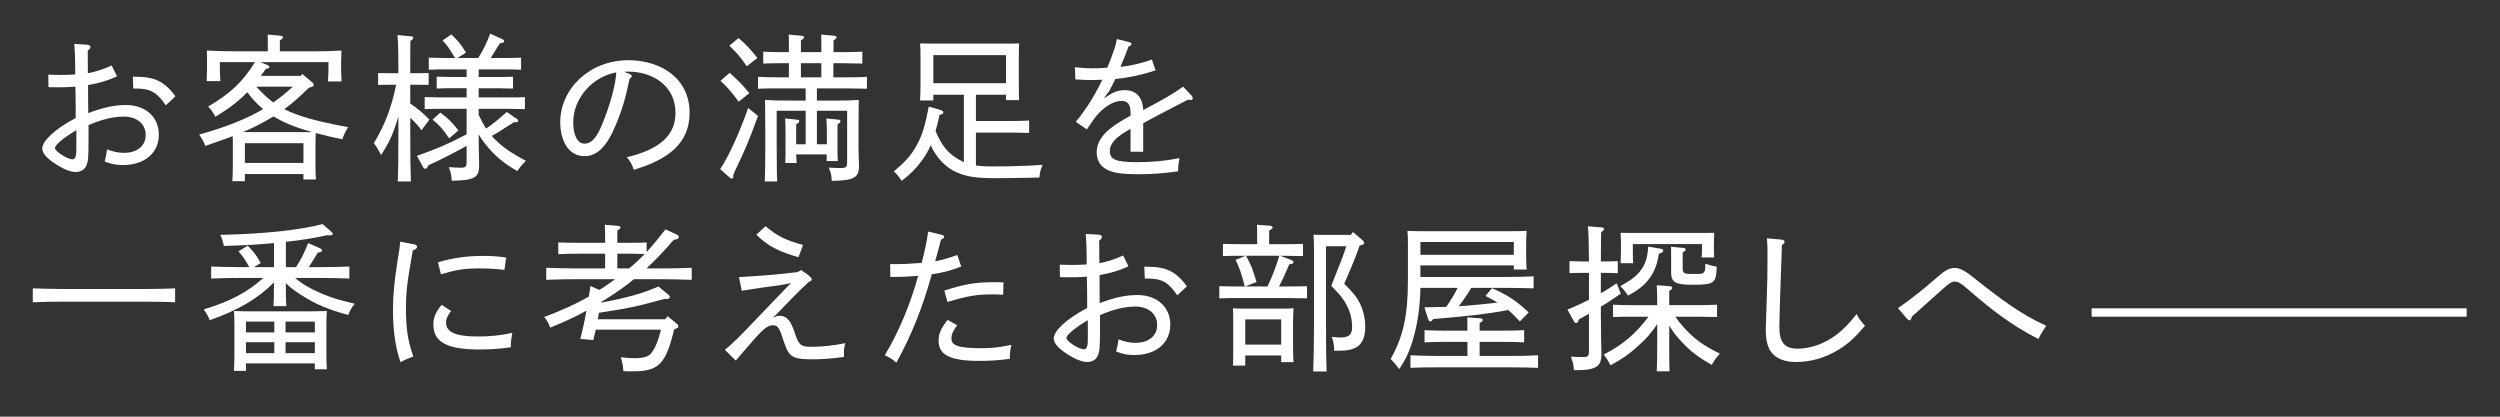 <?xml version="1.0" encoding="utf-8"?>
<!-- Generator: Adobe Illustrator 16.2.0, SVG Export Plug-In . SVG Version: 6.00 Build 0)  -->
<!DOCTYPE svg PUBLIC "-//W3C//DTD SVG 1.1//EN" "http://www.w3.org/Graphics/SVG/1.1/DTD/svg11.dtd">
<svg version="1.1" id="レイヤー_1" xmlns="http://www.w3.org/2000/svg" xmlns:xlink="http://www.w3.org/1999/xlink" x="0px"
	 y="0px" width="300px" height="50px" viewBox="0 0 300 50" enable-background="new 0 0 300 50" xml:space="preserve">
<rect x="0" y="0" width="300" height="50" fill="#333333" stroke="none"/>
<g id="レイヤー_2" display="none">
	<rect x="-216" y="-923" display="inline" fill="#2E3192" width="1953" height="1452"/>
</g>
<rect x="251" y="37" fill="#FFFFFF" width="45" height="1"/>
<g>
	<path fill="#FFFFFF" d="M10.47,5.365c0.228,0.019,0.38,0.114,0.38,0.285c0,0.114-0.095,0.247-0.323,0.437l0.019,2.698
		c0.969-0.171,1.918-0.494,2.85-0.931l0.646,1.311c-1.197,0.532-2.051,0.798-3.476,1.045l0.019,3.362
		c1.805-0.684,3.154-0.969,4.541-0.969c2.28,0,3.933,1.406,3.933,3.534c0,2.223-1.691,3.667-4.313,3.667
		c-0.779,0-1.33-0.095-2.185-0.418c0.152-0.627,0.209-0.874,0.285-1.463c0.817,0.304,1.349,0.418,2.052,0.418
		c1.558,0,2.583-0.836,2.583-2.128c0-1.368-1.083-2.223-2.603-2.223c-1.253,0-2.641,0.323-4.255,1.026c0,0.589,0,1.197,0,1.767
		c0,1.976-0.038,2.564-0.247,3.059c-0.228,0.532-0.665,0.798-1.311,0.798c-0.665,0-1.672-0.437-2.717-1.178
		c-0.854-0.608-1.272-1.14-1.272-1.652c0-0.855,1.387-2.261,4.008-3.647c0-1.273,0-2.489-0.038-3.762
		C8.38,10.456,7.64,10.475,7.07,10.475c-0.494,0-0.798,0-1.254-0.019L5.797,8.955c0.532,0.019,0.855,0.038,1.387,0.038
		c0.551,0,1.292-0.019,1.843-0.057V8.347c0-1.254-0.038-2.204-0.114-3.078L10.47,5.365z M6.595,17.77
		c0,0.38,1.482,1.349,2.109,1.349c0.247,0,0.399-0.228,0.437-0.684c0.038-0.437,0.019-1.025,0.019-2.812
		C7.64,16.516,6.595,17.39,6.595,17.77z M19.893,12.641c-1.007-1.52-1.824-2.014-3.496-2.014h-0.399l-0.057-1.425
		c1.33,0.019,1.596,0.057,2.261,0.209c1.083,0.266,1.995,0.95,2.85,2.146L19.893,12.641z"/>
	<path fill="#FFFFFF" d="M26.383,7.455v0.608c0,0.532,0.019,0.969,0.057,1.671h-1.634c0.019-0.627,0.038-1.197,0.038-1.671V7.53
		c0-0.437,0-0.741-0.019-1.463c0.969,0.057,2.47,0.095,3.761,0.095h3.553V5.365c0-0.608,0-0.893-0.019-1.216l1.482,0.133
		c0.247,0.019,0.361,0.076,0.361,0.19c0,0.114-0.095,0.209-0.38,0.38v1.311h3.628c1.596,0,2.507-0.019,3.761-0.095
		c-0.019,0.684-0.038,1.045-0.038,1.463v0.589c0,0.513,0.019,0.95,0.057,1.653h-1.634c0.038-0.551,0.057-1.216,0.057-1.653V7.455
		h-8.169l0.836,0.342c0.152,0.057,0.247,0.152,0.247,0.247c0,0.114-0.095,0.171-0.437,0.228c-0.19,0.285-0.399,0.57-0.589,0.835
		h4.787l0.19-0.228l1.216,1.026c0.095,0.076,0.152,0.19,0.152,0.266c0,0.171-0.171,0.266-0.589,0.361
		c-0.931,0.912-1.88,1.805-2.944,2.565c1.634,0.836,3.724,1.425,7.656,2.166c-0.361,0.608-0.475,0.855-0.684,1.444
		c-1.026-0.19-2.128-0.456-3.192-0.741c-0.019,0.38-0.038,1.007-0.038,1.539v2.052c0,0.988,0.019,1.463,0.057,1.976h-1.5v-0.646
		h-7.029v0.855h-1.5c0.038-0.456,0.057-1.083,0.057-2.014v-2.223c0-0.532,0-0.855-0.019-1.159c-0.912,0.342-1.957,0.703-3.287,1.159
		c-0.209-0.551-0.342-0.798-0.741-1.349c3.268-0.931,5.643-1.862,7.675-3.059c-0.703-0.608-1.349-1.292-1.9-2.033
		c-1.064,1.121-2.242,1.995-3.818,2.944c-0.399-0.703-0.513-0.855-0.874-1.216c2.679-1.577,4.161-2.982,5.623-5.338H26.383z
		 M35.825,15.851c0.532,0,1.083,0.019,1.634,0c-1.14-0.323-2.166-0.665-2.85-0.969c-0.665-0.285-1.254-0.589-1.805-0.912
		c-0.323,0.209-0.684,0.418-1.045,0.608c-0.855,0.475-1.653,0.874-2.622,1.273H35.825z M36.414,19.556v-2.375h-7.029v2.375H36.414z
		 M30.753,10.399c0.627,0.684,1.292,1.349,2.033,1.9c0.835-0.57,1.615-1.216,2.355-1.9H30.753z"/>
	<path fill="#FFFFFF" d="M49.232,12.432c0.912,0.608,1.425,1.045,2.299,1.919l-0.95,1.272c-0.38-0.513-0.874-1.063-1.349-1.5v2.108
		c0,2.831,0.019,4.123,0.076,5.547h-1.577c0.057-1.235,0.076-3.097,0.076-5.547V13.97c-0.627,2.109-1.045,3.021-2.071,4.636
		c-0.475-0.874-0.551-1.007-0.874-1.425c1.311-2.166,2.109-4.236,2.679-7.01h-0.646c-0.627,0-1.007,0-1.52,0.019V8.765l1.52,0.019
		h0.912c0-2.545-0.038-4.027-0.114-4.578l1.615,0.152c0.19,0,0.285,0.076,0.285,0.19c0,0.095-0.095,0.209-0.342,0.361
		c-0.019,0.608-0.019,0.665-0.019,3.875h0.703c0.57,0,0.855,0,1.501-0.019v1.425c-0.399-0.019-1.007-0.019-1.501-0.019h-0.703
		V12.432z M57.439,13.78c0.266,0.57,0.551,1.121,0.893,1.653c0.779-0.532,1.349-0.988,2.127-1.69
		c0.209-0.171,0.247-0.209,0.361-0.304l1.235,0.855c0.095,0.057,0.133,0.133,0.133,0.19c0,0.114-0.114,0.19-0.323,0.19
		c-0.038,0-0.114,0-0.171-0.019c-0.38,0.228-0.38,0.228-1.444,0.912c-0.361,0.247-0.703,0.456-1.235,0.741
		c0.285,0.342,0.627,0.665,0.988,0.988c0.779,0.665,1.444,1.102,3.116,2.014c-0.494,0.456-0.665,0.684-1.045,1.216
		c-1.653-0.969-2.507-1.672-3.515-2.85c-0.456-0.532-0.817-1.026-1.121-1.558c0,0.931,0.019,1.805,0.038,2.603l0.019,1.121
		c0,1.481-0.551,1.805-3.287,1.842c-0.038-0.684-0.095-0.95-0.361-1.634c0.608,0.057,0.931,0.076,1.368,0.076
		c0.684,0,0.779-0.095,0.779-0.76v-1.862c-1.539,0.855-3.324,1.767-4.597,2.337c-0.114,0.285-0.228,0.417-0.361,0.417
		c-0.076,0-0.209-0.095-0.266-0.209l-0.741-1.349c2.355-0.836,3.571-1.33,5.965-2.583v-3.059h-3.134c-0.741,0-1.102,0-1.9,0.038
		v-1.444c0.532,0.019,1.33,0.038,1.9,0.038h3.134v-1.102h-1.691c-0.741,0-1.102,0-1.899,0.038V9.202
		c0.532,0.019,1.33,0.038,1.899,0.038h1.691V8.328h-2.641c-0.741,0-1.083,0-1.899,0.038V6.922c0.551,0.019,1.349,0.038,1.899,0.038
		h1.254c-0.741-1.216-0.893-1.444-1.501-2.109l1.064-0.722c0.912,0.893,1.197,1.273,1.748,2.185L54.894,6.96h2.488
		c0.608-0.95,0.969-1.691,1.444-2.925l1.501,0.684c0.095,0.057,0.171,0.133,0.171,0.228c0,0.133-0.152,0.209-0.513,0.247
		c-0.57,0.931-0.854,1.387-1.102,1.767h1.748c0.741,0,1.083-0.019,1.9-0.038v1.444c-0.551-0.038-1.349-0.038-1.9-0.038h-3.191V9.24
		h2.223c0.741,0,1.083,0,1.9-0.038v1.425c-0.551-0.019-1.349-0.038-1.9-0.038h-2.223v1.102h3.667c0.741,0,1.083,0,1.881-0.038v1.444
		c-0.532-0.019-1.33-0.038-1.881-0.038h-3.667V13.78z M52.842,13.515c0.931,0.684,1.33,1.083,2.166,2.127l-1.102,0.969
		c-0.779-1.14-1.14-1.558-1.995-2.26L52.842,13.515z"/>
	<path fill="#FFFFFF" d="M75.589,8.898c0.133,0.057,0.228,0.152,0.228,0.228c0,0.095-0.095,0.209-0.266,0.323
		c-0.532,2.545-0.931,3.799-1.615,5.452c-1.121,2.716-2.28,3.837-3.799,3.837c-1.9,0-2.907-1.824-2.907-4.084
		c0-3.989,3.515-7.428,8.169-7.428c3.856,0,7.352,2.127,7.352,6.307c0,3.514-2.337,5.547-6.688,6.839
		c-0.323-0.855-0.417-0.988-0.854-1.501c4.065-0.969,5.851-2.697,5.851-5.338c0-3.154-2.622-4.939-5.68-4.939
		c-0.133,0-0.247,0-0.475,0.019L75.589,8.898z M68.788,14.692c0,1.539,0.513,2.545,1.349,2.545s1.463-0.684,2.146-2.375
		c0.912-2.242,1.577-4.578,1.672-6.174C71.144,9.183,68.788,11.729,68.788,14.692z"/>
	<path fill="#FFFFFF" d="M90.96,13.914c-1.102,3.021-1.462,3.856-2.583,6.212c-0.152,0.304-0.247,0.532-0.399,0.912l0.019,0.152
		c0,0.152-0.076,0.247-0.19,0.247c-0.076,0-0.114-0.019-0.247-0.133l-1.14-1.007c0.988-1.463,2.204-4.103,3.362-7.333L90.96,13.914z
		 M87.56,8.746c1.045,0.931,1.539,1.425,2.356,2.432l-1.273,1.026c-0.836-1.14-1.292-1.672-2.185-2.507L87.56,8.746z M88.624,4.567
		c0.931,0.798,1.425,1.33,2.261,2.394l-1.273,0.988c-0.722-1.064-1.178-1.596-2.09-2.47L88.624,4.567z M98.027,12.071h2.223
		c1.216,0,1.899-0.019,2.812-0.076c-0.019,0.513-0.019,0.513-0.038,3.078v2.641c0,0.513,0.019,0.988,0.038,1.463l0.019,0.76
		c0,1.387-0.627,1.729-3.268,1.767c-0.038-0.684-0.095-0.969-0.361-1.596c0.551,0.038,0.893,0.057,1.33,0.057
		c0.779,0,0.874-0.076,0.874-0.779v-6.098h-3.628v4.027h1.197v-1.273c0-0.893-0.019-1.5-0.057-1.824l1.368,0.133
		c0.228,0.019,0.323,0.076,0.323,0.19c0,0.114-0.095,0.228-0.361,0.38v2.641c0,0.95,0,1.33,0.038,1.767h-1.349
		c0.019-0.228,0.019-0.494,0.019-0.798h-3.667c0.019,0.456,0.038,0.722,0.057,1.026h-1.368c0.038-0.437,0.038-0.988,0.038-1.767
		v-1.748c0-0.893-0.019-1.5-0.057-1.824l1.387,0.133c0.209,0.019,0.323,0.076,0.323,0.19c0,0.114-0.114,0.228-0.38,0.38v2.394h1.14
		v-4.027h-3.477v4.008c0.019,3.686,0.019,3.686,0.057,4.483h-1.482c0.038-0.741,0.057-2.508,0.057-3.705v-2.375
		c-0.019-3.116-0.019-3.116-0.038-3.705c0.741,0.057,1.824,0.076,2.831,0.076h2.052v-1.463H93.24c-0.912,0-1.33,0-2.28,0.038V9.221
		c0.57,0.038,1.539,0.057,2.28,0.057h1.425V7.587h-0.798c-0.912,0-1.33,0-2.28,0.038V6.201c0.57,0.038,1.539,0.057,2.28,0.057h0.798
		V5.365c0-0.608,0-0.893-0.019-1.216l1.482,0.133c0.247,0.019,0.361,0.076,0.361,0.19c0,0.114-0.114,0.228-0.38,0.38v1.406h2.451
		V5.365c0-0.608,0-0.893-0.019-1.216l1.501,0.133c0.228,0.019,0.342,0.076,0.342,0.19c0,0.114-0.095,0.209-0.361,0.38v1.406h1.178
		c0.95,0,1.5-0.019,2.28-0.057v1.425c-0.589-0.019-1.653-0.038-2.28-0.038h-1.197v1.691h1.748c0.95,0,1.501-0.019,2.28-0.057v1.425
		c-0.589-0.019-1.653-0.038-2.28-0.038h-3.723V12.071z M98.559,9.278V7.587h-2.451v1.691H98.559z"/>
	<path fill="#FFFFFF" d="M115.667,11.368h-3.667v0.684h-1.596c0.038-0.437,0.057-1.083,0.057-2.014V6.884
		c0-0.817,0-1.178-0.057-1.671c0.665,0.019,1.254,0.019,2.108,0.019h7.694c0.931,0,1.349,0,2.09-0.019
		c-0.019,0.342-0.038,1.063-0.038,1.671v3.154c0,1.007,0,1.463,0.038,1.976h-1.577v-0.646h-3.609v3.154h4.122
		c0.95,0,1.501-0.019,2.261-0.057v1.482c-0.57-0.019-1.634-0.038-2.261-0.038h-4.122v3.951c0.551,0.076,1.178,0.114,1.938,0.114
		c2.033,0,4.521-0.076,6.06-0.19c-0.266,0.646-0.323,0.912-0.38,1.52c-2.869,0.057-3.914,0.076-5.167,0.076
		c-2.394,0-3.438-0.152-4.673-0.665c-1.349-0.551-2.451-1.69-3.21-3.287c-0.285,0.684-0.627,1.254-1.045,1.824
		c-0.798,1.064-1.33,1.596-2.432,2.451c-0.361-0.551-0.513-0.741-0.95-1.14c1.387-1.14,2.052-1.9,2.679-3.001
		c0.722-1.273,1.064-2.375,1.52-4.769l1.387,0.399c0.266,0.076,0.361,0.171,0.361,0.304c0,0.133-0.095,0.209-0.456,0.285
		c-0.152,0.741-0.304,1.368-0.475,1.938c0.741,1.767,1.481,2.66,2.716,3.381c0.228,0.133,0.456,0.247,0.684,0.361V11.368z
		 M120.721,6.619h-8.72v3.362h8.72V6.619z"/>
	<path fill="#FFFFFF" d="M135.589,5.08c0.095,0.019,0.19,0.114,0.19,0.209c0,0.114-0.114,0.19-0.361,0.304
		c-0.247,0.703-0.57,1.5-0.969,2.432c1.349-0.152,2.318-0.38,3.781-0.874l0.437,1.292c-1.729,0.57-3.115,0.855-4.825,1.045
		c-0.247,0.513-0.475,0.95-0.703,1.387l-0.684,0.931l0.988-0.608c0.513-0.266,1.007-0.38,1.501-0.38
		c1.292,0,2.166,0.722,2.242,2.394c2.792-1.5,3.362-1.805,4.787-2.812l1.045,1.102c0.076,0.095,0.114,0.209,0.114,0.304
		c0,0.114-0.095,0.19-0.247,0.19c-0.076,0-0.19,0-0.323-0.038c-1.197,0.627-1.862,0.95-3.438,1.786
		c-0.703,0.38-1.481,0.779-1.938,1.044v3.42h-1.52v-2.736c-1.729,0.912-2.488,1.748-2.488,2.66c0,0.95,0.608,1.33,3.21,1.33
		c1.88,0,3.533-0.152,5.148-0.494c-0.133,0.76-0.152,0.912-0.171,1.596c-2.071,0.266-3.04,0.342-4.825,0.342
		c-2.299,0-3.287-0.247-3.989-0.722c-0.627-0.418-0.95-1.102-0.95-1.919c0-1.083,0.627-2.089,1.786-2.963
		c0.608-0.456,1.253-0.855,2.279-1.425v-0.304c0-1.083-0.342-1.462-1.102-1.462c-0.798,0-1.786,0.513-2.679,1.444
		c-0.418,0.417-0.741,0.893-1.463,1.976l-1.33-0.912c0.456-0.532,0.703-0.874,1.387-1.862c0.513-0.779,1.235-1.976,1.805-3.191
		c-0.38,0.019-0.969,0.038-1.425,0.038c-0.494,0-0.931-0.019-1.824-0.076l-0.038-1.462c0.912,0.095,1.406,0.133,2.09,0.133
		c0.418,0,1.159-0.019,1.786-0.076c0.323-0.741,0.627-1.596,0.874-2.317c0.152-0.456,0.228-0.798,0.266-1.121L135.589,5.08z"/>
	<path fill="#FFFFFF" d="M21.014,36.276c-1.007-0.057-2.641-0.076-3.799-0.076H7.716c-1.463,0-2.166,0-3.781,0.076v-1.672
		c0.988,0.038,2.698,0.076,3.781,0.076h9.499c1.558,0,2.489-0.02,3.799-0.076V36.276z"/>
	<path fill="#FFFFFF" d="M35.405,33.351c0.874,0.741,1.767,1.254,3.154,1.862c1.197,0.513,2.014,0.76,4.008,1.234
		c-0.418,0.532-0.551,0.76-0.779,1.349c-2.565-0.703-3.971-1.311-5.756-2.47c-0.76-0.493-1.273-0.874-1.729-1.349
		c0,1.33,0,2.014,0.057,2.755h-1.539c0.038-0.646,0.057-1.558,0.057-2.85c-1.938,1.957-4.255,3.324-7.713,4.54
		c-0.19-0.494-0.304-0.703-0.722-1.292c3.173-0.969,5.187-2.014,7.162-3.78h-2.489c-1.481,0-2.166,0.02-3.78,0.076v-1.443
		c0.969,0.037,2.679,0.075,3.78,0.075h0.798c-0.608-1.082-0.779-1.291-1.292-1.899l1.102-0.684c0.817,0.854,1.083,1.216,1.558,2.09
		l-0.817,0.493h2.413v-2.888c-1.805,0.172-3.781,0.285-6.022,0.343c-0.095-0.532-0.171-0.76-0.418-1.33
		c5.281-0.114,9.48-0.57,12.272-1.292l1.045,0.912c0.133,0.133,0.171,0.171,0.171,0.247c0,0.113-0.095,0.189-0.285,0.189
		c-0.095,0-0.228,0-0.361-0.019c-1.577,0.342-3.191,0.607-4.977,0.798v3.039h1.216c0.665-1.063,0.779-1.234,1.462-2.888l1.501,0.665
		c0.095,0.058,0.171,0.134,0.171,0.229c0,0.133-0.152,0.209-0.513,0.247c-0.209,0.304-0.874,1.463-1.102,1.747h1.102
		c1.539,0,2.47-0.019,3.78-0.075v1.443c-1.007-0.038-2.622-0.076-3.78-0.076H35.405z M29.516,43.609v0.893h-1.444
		c0.038-0.418,0.057-1.083,0.057-2.014v-3.495c0-0.836-0.019-1.178-0.057-1.672c0.665,0.019,1.254,0.038,2.09,0.038h6.972
		c0.912,0,1.349-0.02,2.089-0.038c-0.038,0.342-0.057,1.083-0.057,1.672v3.343c0,1.008,0.019,1.463,0.057,1.977H37.78v-0.703H29.516
		z M29.516,38.594v1.292h3.401v-1.292H29.516z M29.516,41.063v1.311h3.401v-1.311H29.516z M34.266,39.886h3.515v-1.292h-3.515
		V39.886z M34.266,42.374h3.515v-1.311h-3.515V42.374z"/>
	<path fill="#FFFFFF" d="M49.706,29.323c0.209,0.038,0.342,0.152,0.342,0.285c0,0.189-0.152,0.323-0.513,0.437
		c-0.703,4.009-0.817,4.921-0.817,7.105c0,2.279,0.228,3.762,0.874,5.623c-0.665,0.247-0.912,0.361-1.539,0.684
		c-0.608-1.805-0.893-3.761-0.893-6.192c0-1.881,0.133-3.344,0.589-6.288c0.133-0.817,0.228-1.254,0.266-1.977L49.706,29.323z
		 M54.132,37.321c-0.456,0.607-0.608,0.95-0.608,1.387c0,1.159,1.178,1.672,3.799,1.672c1.577,0,2.736-0.133,4.161-0.438
		c-0.133,0.703-0.19,1.083-0.19,1.729c-1.349,0.189-2.375,0.266-3.818,0.266c-3.819,0-5.471-0.893-5.471-2.982
		c0-0.855,0.247-1.444,0.988-2.375L54.132,37.321z M52.555,31.47c1.976-0.551,3.477-0.76,5.433-0.76c0.969,0,1.596,0.038,2.754,0.19
		l-0.209,1.481c-1.102-0.133-2.185-0.171-3.058-0.171c-1.729,0-2.717,0.152-4.56,0.703L52.555,31.47z"/>
	<path fill="#FFFFFF" d="M79.817,38.309l0.304-0.36l1.102,0.912c0.114,0.075,0.171,0.189,0.171,0.284c0,0.171,0,0.19-0.494,0.361
		c-1.007,4.236-1.881,5.054-4.978,5.054c-0.171,0-0.703,0-1.121-0.02c-0.038-0.684-0.095-0.95-0.304-1.672
		c0.779,0.095,1.197,0.114,1.71,0.114c0.969,0,1.615-0.19,1.918-0.57c0.38-0.456,0.684-1.102,0.931-1.918l0.266-0.932h-7.827
		l-0.304,1.254l-1.558-0.151c0.228-0.817,0.494-2.014,0.741-3.382c-1.292,0.722-2.545,1.292-4.35,2.032
		c-0.247-0.646-0.361-0.835-0.722-1.272c2.204-0.836,3.8-1.558,5.357-2.45c0.076-0.418,0.133-0.855,0.19-1.273l1.083,0.476
		c0.513-0.323,1.045-0.685,1.596-1.083l0.285-0.209h-4.483c-1.463,0-2.166,0.019-3.781,0.076v-1.444
		c0.988,0.038,2.698,0.076,3.781,0.076h3.286v-1.767h-3.343c-0.912,0-1.311,0.019-2.28,0.057v-1.405
		c0.57,0.019,1.558,0.038,2.28,0.038h3.343c0-1.406,0-1.501-0.038-2.166l1.539,0.133c0.228,0.02,0.342,0.076,0.342,0.19
		c0,0.113-0.114,0.209-0.38,0.38v1.463h1.254c0.95,0,1.501,0,2.261-0.038v1.14c0.722-0.779,1.444-1.653,2.261-2.717l1.272,0.589
		c0.266,0.133,0.323,0.19,0.323,0.323c0,0.209-0.095,0.266-0.589,0.342c-1.178,1.349-2.223,2.45-3.287,3.438h1.653
		c1.539,0,2.488-0.019,3.78-0.076v1.444c-1.007-0.038-2.622-0.076-3.78-0.076h-3.154c-1.063,0.874-2.204,1.672-3.552,2.508
		l-0.399,0.247l-0.019,0.057c2.982-0.532,5.186-1.159,6.915-1.938l1.235,1.025c0.095,0.076,0.133,0.152,0.133,0.229
		c0,0.151-0.152,0.246-0.38,0.246c-0.038,0-0.133,0-0.228-0.019c-3.306,0.912-4.559,1.178-7.903,1.672l-0.133,0.778H79.817z
		 M75.486,32.211c0.665-0.532,1.273-1.121,1.881-1.729c-0.684-0.02-1.349-0.038-2.033-0.038H74.08v1.767H75.486z"/>
	<path fill="#FFFFFF" d="M86.982,41.976c1.083-0.874,1.672-1.481,3.971-3.895c1.596-1.672,2.298-2.394,3.21-3.344l0.76-0.778
		l-1.102,0.228c-1.596,0.209-3.211,0.438-4.807,0.703l-0.342-1.634c3.705-0.229,4.464-0.304,6.915-0.589
		c0.247-0.058,0.323-0.095,0.532-0.266c0.988,0.626,1.292,0.949,1.292,1.12c0,0.114-0.095,0.209-0.418,0.361
		c-1.425,1.33-2.66,2.621-3.837,3.856L92.7,38.138c0.323-0.151,0.57-0.247,0.817-0.247c0.893,0,1.368,0.552,1.881,2.128
		c0.437,1.368,0.703,1.596,1.938,1.596c1.406,0,2.546-0.133,4.104-0.437c-0.133,0.475-0.171,0.741-0.171,1.083
		c0.019,0.398,0.019,0.418,0.019,0.569c-1.482,0.209-2.641,0.285-3.875,0.285c-1.9,0-2.413-0.247-2.831-0.893
		c-0.133-0.209-0.304-0.513-0.817-2.09c-0.285-0.874-0.551-1.102-1.026-1.102c-0.665,0-1.273,0.531-2.926,2.47
		c-0.532,0.607-0.969,1.14-1.52,1.767L86.982,41.976z M91.864,27.139c1.463,1.254,2.527,1.71,4.502,2.261l-0.551,1.463
		c-2.337-0.665-3.667-1.33-5.053-2.698L91.864,27.139z"/>
	<path fill="#FFFFFF" d="M115.348,31.983c-1.33,0.513-2.146,0.722-3.533,0.931c-1.159,4.142-2.375,7.162-4.255,10.619
		c-0.475-0.437-0.665-0.57-1.387-0.893c1.786-3.002,3.04-6.099,4.009-9.537c-1.121,0.096-2.128,0.133-3.021,0.133h-0.323
		l-0.019-1.538h0.304c1.292,0,2.052-0.038,3.477-0.152c0.38-1.425,0.608-2.526,0.779-3.762l1.653,0.399
		c0.152,0.038,0.266,0.133,0.266,0.228c0,0.134-0.095,0.209-0.38,0.343c-0.247,0.987-0.437,1.671-0.703,2.603
		c0.893-0.171,1.539-0.361,2.66-0.761L115.348,31.983z M114.854,39.031c-0.551,0.778-0.684,1.12-0.684,1.576
		c0,0.874,0.836,1.178,3.667,1.178c1.235,0,2.071-0.113,3.533-0.398c-0.152,0.589-0.19,0.931-0.19,1.672
		c-1.272,0.171-2.317,0.247-3.723,0.247c-3.647,0-4.825-0.817-4.825-2.432c0-0.855,0.285-1.482,1.083-2.489L114.854,39.031z
		 M113.315,34.87c2.432-0.778,3.743-1.007,6.041-1.007c0.361,0,0.703,0.02,1.064,0.02l-0.038,1.481
		c-0.76-0.038-1.026-0.038-1.292-0.038c-1.9,0-2.907,0.171-5.396,0.912L113.315,34.87z"/>
	<path fill="#FFFFFF" d="M131.846,28.164c0.228,0.02,0.38,0.114,0.38,0.285c0,0.114-0.095,0.247-0.323,0.438l0.019,2.697
		c0.969-0.171,1.918-0.494,2.85-0.931l0.646,1.311c-1.197,0.532-2.051,0.798-3.476,1.045l0.019,3.362
		c1.805-0.684,3.154-0.969,4.541-0.969c2.28,0,3.933,1.406,3.933,3.533c0,2.223-1.691,3.667-4.313,3.667
		c-0.779,0-1.33-0.095-2.185-0.418c0.152-0.627,0.209-0.874,0.285-1.463c0.817,0.304,1.349,0.418,2.052,0.418
		c1.558,0,2.583-0.836,2.583-2.128c0-1.367-1.083-2.223-2.603-2.223c-1.253,0-2.641,0.323-4.255,1.026c0,0.589,0,1.196,0,1.767
		c0,1.976-0.038,2.564-0.247,3.059c-0.228,0.531-0.665,0.798-1.311,0.798c-0.665,0-1.672-0.438-2.717-1.178
		c-0.854-0.608-1.272-1.14-1.272-1.653c0-0.854,1.387-2.261,4.008-3.647c0-1.272,0-2.488-0.038-3.761
		c-0.665,0.057-1.406,0.075-1.976,0.075c-0.494,0-0.798,0-1.254-0.019l-0.019-1.501c0.532,0.02,0.855,0.038,1.387,0.038
		c0.551,0,1.292-0.019,1.843-0.057v-0.589c0-1.254-0.038-2.204-0.114-3.078L131.846,28.164z M127.971,40.569
		c0,0.38,1.482,1.35,2.109,1.35c0.247,0,0.399-0.229,0.437-0.685c0.038-0.437,0.019-1.025,0.019-2.812
		C129.016,39.315,127.971,40.189,127.971,40.569z M141.269,35.44c-1.007-1.52-1.824-2.014-3.496-2.014h-0.399l-0.057-1.425
		c1.33,0.019,1.596,0.057,2.261,0.209c1.083,0.266,1.995,0.95,2.85,2.146L141.269,35.44z"/>
	<path fill="#FFFFFF" d="M149.374,34.377c-0.399-1.521-0.57-2.071-1.102-3.191l1.197-0.494h-0.437c-0.912,0-1.33,0-2.28,0.038
		v-1.463c0.57,0.019,1.558,0.038,2.28,0.038h1.824v-1.121c0-0.513,0-0.874-0.02-1.045v-0.171l1.501,0.114
		c0.247,0.019,0.38,0.095,0.38,0.209c0,0.113-0.095,0.189-0.418,0.38v1.634h1.786c0.949,0,1.5-0.02,2.279-0.038v1.463
		c-0.589-0.02-1.652-0.038-2.279-0.038h-0.456l1.425,0.551c0.113,0.038,0.171,0.133,0.171,0.228c0,0.133-0.152,0.209-0.513,0.247
		c-0.456,1.102-0.761,1.767-1.235,2.66h1.102c0.95,0,1.501-0.02,2.261-0.038v1.463c-0.569-0.02-1.634-0.038-2.261-0.038h-5.984
		c-0.912,0-1.33,0-2.279,0.038v-1.463c0.57,0.019,1.539,0.038,2.279,0.038H149.374z M149.431,42.659v1.216h-1.482
		c0.038-0.456,0.038-1.083,0.038-2.014v-3.172c0-0.836,0-1.197-0.038-1.691c0.418,0.02,0.798,0.038,1.368,0.038h4.54
		c0.608,0,0.893-0.019,1.368-0.038c-0.02,0.342-0.058,1.083-0.058,1.691v2.792c0,1.007,0.02,1.463,0.058,1.976h-1.482v-0.798
		H149.431z M152.091,34.377c0.589-1.178,1.045-2.432,1.425-3.686h-3.989c0.247,0.475,0.494,0.949,0.703,1.443
		c0.209,0.57,0.38,1.14,0.551,1.71l-1.368,0.532H152.091z M153.743,38.328h-4.312v3.021h4.312V38.328z M163.527,28.849
		c0.114,0.095,0.171,0.189,0.171,0.285c0,0.151-0.057,0.209-0.551,0.342c-0.399,1.196-0.741,2.032-1.843,4.578
		c0.987,0.969,1.463,1.539,1.823,2.223c0.456,0.893,0.703,1.899,0.703,2.964c0,1.196-0.38,2.052-1.063,2.432
		c-0.646,0.342-1.159,0.418-2.546,0.418h-0.114c-0.019-0.685-0.076-1.007-0.285-1.672c0.494,0.057,0.741,0.076,1.083,0.076
		c0.969,0,1.349-0.361,1.349-1.254c0-1.444-0.531-2.774-1.596-3.99c-0.057-0.075-0.36-0.38-0.911-0.949
		c1.082-2.717,1.463-3.647,1.805-4.749h-2.432v9.479c0,2.812,0.019,4.122,0.075,5.547h-1.614c0.057-1.254,0.095-3.173,0.095-5.547
		v-9.195c0-0.798-0.019-1.178-0.057-1.672c0.437,0.02,0.816,0.02,1.387,0.02h3.097l0.247-0.342L163.527,28.849z"/>
	<path fill="#FFFFFF" d="M180.634,33.236c1.329,0,2.185-0.019,3.4-0.075v1.443c-0.855-0.038-2.413-0.057-3.4-0.057h-4.085
		c-0.456,0.778-0.949,1.501-1.501,2.203c1.559-0.095,3.097-0.266,4.654-0.437c-0.475-0.285-0.949-0.551-1.443-0.798l0.779-0.931
		c1.88,0.816,2.868,1.481,4.407,2.906l-1.064,1.083c-0.437-0.476-0.893-0.95-1.387-1.368c-2.641,0.475-4.122,0.665-9.023,1.083
		c-0.133,0.209-0.228,0.285-0.342,0.285c-0.095,0-0.19-0.095-0.247-0.285l-0.456-1.406c0.874-0.019,1.748-0.037,2.622-0.057
		c0.513-0.722,0.969-1.481,1.367-2.279h-4.464c-0.058,2.241-0.285,3.951-0.779,5.774c-0.456,1.691-0.893,2.66-1.767,3.971
		c-0.418-0.551-0.57-0.74-1.025-1.216c1.52-2.697,2.07-5.224,2.07-9.479V29.38c0-0.778,0-1.158-0.057-1.671
		c0.664,0.019,1.253,0.037,2.108,0.037h10.106c0.912,0,1.349-0.019,2.09-0.037c-0.038,0.36-0.058,1.063-0.058,1.671v1.103
		c0,0.893,0.02,1.329,0.058,1.861h-1.539V31.85h-11.208v1.387H180.634z M176.093,41.025h-2.868c-0.912,0-1.33,0.02-2.28,0.058V39.62
		c0.57,0.038,1.539,0.057,2.28,0.057h2.868c0-0.854,0-0.893-0.019-1.596l1.52,0.114c0.229,0.019,0.342,0.076,0.342,0.209
		c0,0.095-0.095,0.209-0.38,0.36v0.912h3.059c0.95,0,1.501-0.019,2.28-0.057v1.463c-0.59-0.038-1.653-0.058-2.28-0.058h-3.059v1.691
		h3.591c1.387,0,2.241-0.02,3.419-0.076v1.501c-0.893-0.038-2.412-0.058-3.419-0.058h-8.492c-1.405,0-2.014,0-3.4,0.058v-1.501
		c0.779,0.038,2.432,0.076,3.4,0.076h3.438V41.025z M181.659,30.577v-1.539h-11.208v1.539H181.659z"/>
	<path fill="#FFFFFF" d="M190.677,32.743h-0.817c-0.627,0-1.007,0.019-1.52,0.038v-1.444c0.418,0.02,1.102,0.038,1.52,0.038h0.817
		c-0.02-2.299-0.058-3.724-0.134-4.218l1.672,0.134c0.171,0.019,0.267,0.095,0.267,0.209c0,0.095-0.096,0.189-0.343,0.36
		c-0.019,0.627-0.019,0.703-0.037,3.515h0.513c0.569,0,0.854-0.019,1.52-0.038v1.444c-0.398-0.02-1.007-0.038-1.52-0.038h-0.513
		v2.45c0.646-0.36,1.272-0.778,1.899-1.196l0.494,1.234c-0.894,0.627-1.615,1.102-2.394,1.577v0.854l0.037,3.4
		c0.02,0.893,0.038,1.14,0.038,1.349c0,1.121-0.284,1.558-1.14,1.824c-0.418,0.133-0.893,0.171-2.146,0.189
		c-0.095-0.74-0.152-1.007-0.38-1.634c0.665,0.058,0.987,0.058,1.387,0.058c0.684,0,0.779-0.076,0.779-0.779v-4.426
		c-0.361,0.209-0.761,0.437-1.197,0.664l-0.095,0.229c-0.058,0.152-0.133,0.228-0.247,0.228s-0.19-0.057-0.266-0.209l-0.779-1.405
		c0.893-0.361,1.767-0.76,2.584-1.178V32.743z M201.049,38.005c0.266,0.418,0.532,0.741,0.893,1.159
		c1.273,1.443,2.451,2.317,4.445,3.268c-0.398,0.437-0.531,0.607-0.987,1.349c-1.653-0.95-2.526-1.615-3.571-2.735
		c-0.646-0.665-1.083-1.254-1.521-1.976v2.716c0,1.292,0,2.223,0.038,2.774h-1.538c0.037-0.665,0.057-1.539,0.057-2.774v-2.888
		c-0.722,1.064-1.311,1.748-2.299,2.622c-1.083,0.988-1.881,1.539-3.306,2.317c-0.322-0.607-0.456-0.836-0.816-1.292
		c2.261-1.158,3.78-2.432,5.376-4.54h-1.976c-0.912,0-1.33,0-2.28,0.038v-1.481c0.57,0.038,1.539,0.057,2.28,0.057h3.021
		c0-1.178-0.02-1.957-0.057-2.394l1.538,0.114c0.209,0.019,0.323,0.095,0.323,0.209c0,0.095-0.095,0.209-0.361,0.36v1.71h3.458
		c0.949,0,1.501-0.019,2.279-0.057v1.481c-0.589-0.019-1.652-0.038-2.279-0.038H201.049z M199.32,29.855
		c0.171,0.019,0.266,0.114,0.266,0.228c0,0.114-0.095,0.209-0.304,0.285l-0.209,0.076c-0.19,1.178-0.456,1.919-0.969,2.717
		c-0.627,0.949-1.254,1.481-2.735,2.317c-0.361-0.551-0.532-0.741-0.932-1.14c1.463-0.817,2.052-1.292,2.603-2.109
		c0.456-0.702,0.646-1.349,0.761-2.641L199.32,29.855z M204.184,30.9c0.038-0.209,0.057-0.685,0.057-0.969v-0.646h-8.302v0.836
		c0,0.703,0.02,1.026,0.038,1.463h-1.501c0.02-0.342,0.038-1.083,0.038-1.463v-0.665c0-0.569,0-0.969-0.038-1.52
		c0.646,0.019,1.216,0.019,2.09,0.019h7.048c0.95,0,1.368,0,2.09-0.019c-0.019,0.323-0.038,1.045-0.038,1.463v0.532
		c0.02,0.778,0.02,0.778,0.038,0.969H204.184z M204.64,31.641c0.531,0.19,0.816,0.267,1.367,0.361
		c-0.076,2.014-0.266,2.166-2.926,2.166c-2.032,0-2.545-0.285-2.545-1.482v-1.861c0-0.494,0-0.912-0.02-1.216l1.406,0.133
		c0.247,0.02,0.36,0.076,0.36,0.19c0,0.113-0.095,0.209-0.36,0.36v1.824c0,0.684,0.133,0.76,1.102,0.76h0.722
		c0.703,0,0.874-0.133,0.894-0.95V31.641z"/>
	<path fill="#FFFFFF" d="M213.791,28.754c0.209,0.019,0.361,0.113,0.361,0.266c0,0.133-0.076,0.209-0.323,0.38
		c-0.209,6.307-0.304,8.473-0.304,9.897c0,1.805,0.665,2.546,2.165,2.546c1.597,0,3.325-0.608,4.807-1.767
		c0.703-0.552,1.311-1.159,2.299-2.395c0.285,0.59,0.456,0.799,1.007,1.406c-1.254,1.463-1.957,2.108-3.04,2.793
		c-1.634,1.025-3.4,1.558-5.205,1.558c-1.216,0-2.146-0.304-2.754-0.894c-0.627-0.607-0.912-1.538-0.912-3.001
		c0-0.551,0.057-1.596,0.114-3.458c0.075-2.185,0.095-3.343,0.095-5.262c0-0.931,0-1.481-0.076-2.223L213.791,28.754z"/>
	<path fill="#FFFFFF" d="M227.761,36.979c1.843-1.292,2.964-2.204,4.673-3.686c1.026-0.893,1.482-1.14,2.147-1.14
		c0.493,0,1.158,0.284,2.032,0.987c3.362,2.679,5.87,4.578,8.929,5.946c-0.475,0.722-0.627,0.969-0.931,1.596
		c-3.306-1.69-5.661-3.533-8.682-6.155c-0.665-0.589-1.007-0.74-1.368-0.74c-0.36,0-0.646,0.209-1.349,0.816
		c-1.501,1.311-2.603,2.355-3.8,3.4c-0.057,0.285-0.133,0.438-0.266,0.438c-0.095,0-0.209-0.076-0.285-0.171L227.761,36.979z"/>
</g>
</svg>
